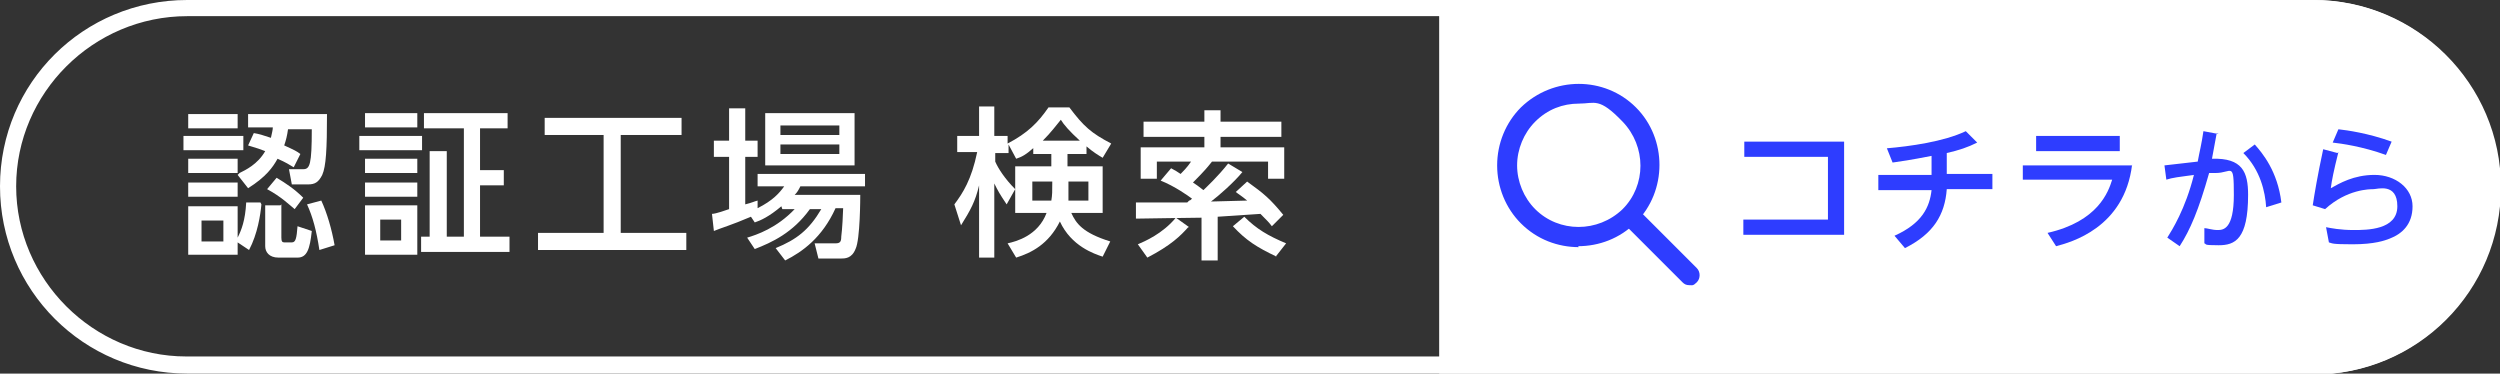 <?xml version="1.0" encoding="UTF-8"?>
<svg id="_レイヤー_2" xmlns="http://www.w3.org/2000/svg" version="1.1" viewBox="0 0 263 39.3">
  <rect x="0" y="0" width="263" height="39.3" fill="#333333" stroke="none"/>
  <!-- Generator: Adobe Illustrator 29.6.1, SVG Export Plug-In . SVG Version: 2.1.1 Build 9)  -->
  <defs>
    <style>
      .st0 {
        fill: #fff;
      }

      .st1 {
        fill: #2e3dff;
      }
    </style>
  </defs>
  <path class="st0" d="M243.3,39.3H19.7C8.8,39.3,0,30.5,0,19.6S8.8,0,19.7,0h223.7c10.8,0,19.7,8.8,19.7,19.7s-8.8,19.7-19.7,19.7ZM19.7,1.7C9.8,1.7,1.7,9.8,1.7,19.6s8.1,17.9,17.9,17.9h223.7c9.9,0,17.9-8.1,17.9-17.9S253.2,1.7,243.3,1.7H19.7Z"/>
  <g>
    <path class="st0" d="M151.4,38.4h91.9c10.4,0,18.8-8.4,18.8-18.8h0c0-10.4-8.4-18.8-18.8-18.8h-91.9"/>
    <path class="st0" d="M243.3,39.3h-91.9v-1.7h91.9c9.9,0,17.9-8.1,17.9-17.9S253.2,1.7,243.3,1.7h-91.9V0h91.9c10.8,0,19.7,8.8,19.7,19.7s-8.8,19.7-19.7,19.7Z"/>
  </g>
  <g>
    <path class="st0" d="M25.6,14.3v1.5h-6.3v-1.5h6.3ZM25,12v1.5h-5.2v-1.5h5.2ZM25,16.7v1.5h-5.2v-1.5h5.2ZM25,19.2v1.5h-5.2v-1.5h5.2ZM27.5,21.5c-.1,1.1-.4,3.1-1.3,4.8l-1.2-.8v1.3h-5.2v-5.1h5.2v3.3c.4-.8.8-1.8.9-3.7h1.5ZM23.5,23.2h-2.3v2.2h2.3v-2.2ZM25.2,18.2c.6-.3,1.9-.9,2.7-2.3-.5-.2-.8-.3-1.8-.6l.6-1.3c.6.1.9.2,1.8.5.1-.5.2-.8.2-1.1h-2.6v-1.4h8.3c0,3.7-.1,5.5-.5,6.4-.4.8-.8,1-1.5,1h-1.7l-.3-1.6h1.5c.7,0,.9-.5.9-4.2h-2.5c-.1.7-.2,1.1-.4,1.7,1.1.5,1.3.6,1.7.9l-.7,1.4c-.5-.3-.8-.5-1.7-.9-.5.9-1.2,1.9-3.1,3.1l-1.1-1.4ZM29.6,21.5v3.5c0,.4.1.5.3.5h.8c.4,0,.5-.4.6-1.7l1.5.5c-.2,1.9-.5,2.8-1.5,2.8h-2c-1,0-1.4-.6-1.4-1.2v-4.3h1.6ZM31,22c-.5-.4-1.4-1.3-2.9-2.1l1-1.2c1,.6,1.9,1.2,2.8,2.1l-.9,1.2ZM33.6,26.3c-.3-2-.7-3.5-1.3-4.8l1.5-.4c.6,1.3,1.1,3,1.4,4.7l-1.6.5Z"/>
    <path class="st0" d="M44.4,14.3v1.5h-6.6v-1.5h6.6ZM43.9,11.9v1.5h-5.5v-1.5h5.5ZM43.9,16.7v1.5h-5.5v-1.5h5.5ZM43.9,19.2v1.5h-5.5v-1.5h5.5ZM43.9,21.6v5.2h-5.5v-5.2h5.5ZM42.2,23.1h-2.2v2.2h2.2v-2.2ZM47,15.9v9h1.8v-11.4h-4.2v-1.6h8.8v1.6h-2.9v4.4h2.5v1.6h-2.5v5.4h3.1v1.6h-9.3v-1.6h.9v-9h1.7Z"/>
    <path class="st0" d="M57.2,12.4h14.5v1.8h-6.4v10.3h6.9v1.8h-15.6v-1.8h6.9v-10.3h-6.2v-1.8Z"/>
    <path class="st0" d="M82.2,21.7c-1.3,1.1-2.2,1.5-2.8,1.7l-.4-.6c-2.1.9-3.2,1.2-3.9,1.5l-.2-1.8c.4,0,1.5-.4,1.8-.5v-5.5h-1.6v-1.7h1.6v-3.4h1.7v3.4h1.3v1.7h-1.3v5c.8-.2.9-.3,1.3-.4v.8c1.6-.8,2.3-1.6,2.8-2.3h-2.8v-1.3h11.3v1.3h-6.8c-.2.4-.3.6-.6.9h6.9c0,.2,0,4.7-.5,5.7-.4,1-1.1,1-1.6,1h-2.3l-.4-1.6h2.2c.5,0,.6-.2.6-.7.1-.7.2-2.6.2-3h-.8c-1.4,3.1-3.5,4.6-5.3,5.5l-1-1.3c2.2-.9,3.5-1.9,4.8-4.1h-1.2c-1.8,2.5-4,3.5-5.8,4.2l-.8-1.2c1-.3,3.1-1,5-3h-1.3ZM80.5,11.9h9.4v5.5h-9.4v-5.5ZM82.1,13.2v1h6.2v-1h-6.2ZM82.1,15.2v1h6.2v-1h-6.2Z"/>
    <path class="st0" d="M108.8,15.5c-.9.8-1.3,1-1.9,1.2l-.8-1.5v.9h-1.4v.9c.3.7,1,1.8,2.1,2.9l-.9,1.6c-.8-1.2-.9-1.4-1.3-2.2v7.8h-1.6v-7.6c-.4,1.7-.9,2.6-1.9,4.2l-.7-2.2c.9-1.2,1.8-2.6,2.4-5.5h-2.1v-1.7h2.3v-3.1h1.6v3.1h1.4v.8c2.1-1.1,3.2-2.2,4.3-3.8h2.2c1.5,2,2.3,2.7,4.4,3.8l-.9,1.5c-.5-.3-1-.6-1.7-1.2v.8h-2v1.3h3.7v4.9h-3.3c.5,1.1,1.2,2.1,4.1,3l-.8,1.6c-.9-.3-3.3-1.1-4.5-3.7-1.2,2.4-3,3.3-4.6,3.8l-.9-1.5c.9-.2,3.2-.8,4.1-3.2h-3.3v-4.9h3.8v-1.3h-1.9v-.8ZM110.6,21.1c.1-.6.1-.9.1-2h-2.1v2h2ZM113.6,14.8c-1.1-1-1.7-1.7-2-2.2-.5.6-1,1.3-1.9,2.2h4ZM114.5,21.1v-2h-2.1c0,1,0,1.3,0,2h2.2Z"/>
    <path class="st0" d="M125,23.9c-.8.9-1.8,1.9-4.3,3.2l-1-1.4c.7-.3,2.6-1.1,4-2.8l1.4,1ZM125.1,21.1c.1,0,.2-.1.3-.2-.4-.3-1.8-1.3-3.3-1.9l1.1-1.3c.4.2.7.4,1,.6.2-.2.7-.7,1.1-1.3h-3.6v1.8h-1.7v-3.3h6.7v-1.1h-6.4v-1.6h6.4v-1.2h1.7v1.2h6.4v1.6h-6.4v1.1h6.7v3.3h-1.7v-1.8h-5.9c-.4.5-.7.9-2,2.2.3.2.6.4,1.1.8.3-.3,1.5-1.4,2.6-2.8l1.5.9c-.9,1.1-2.5,2.5-3.3,3.1.6,0,3.2-.1,3.8-.1-.6-.5-.8-.6-1.2-.9l1.2-1.1c1.8,1.3,2.4,1.8,3.8,3.5l-1.2,1.2c-.3-.4-.5-.6-1.2-1.3l-4.5.3v4.6h-1.7v-4.5c-1,0-6.4.1-6.9.1v-1.7c1.2,0,4,0,5.4,0ZM134.3,27c-2.1-1-3.2-1.7-4.6-3.2l1.2-1c1.3,1.3,2.5,2,4.4,2.8l-1.1,1.4Z"/>
  </g>
  <g>
    <path class="st1" d="M183.4,23.1h8.9v-6.6h-8.8v-1.6h10.5v9.8h-10.6v-1.6Z"/>
    <path class="st1" d="M204.8,18.3h4.8v1.6h-4.8c-.2,2.7-1.4,4.7-4.4,6.2l-1.1-1.3c2.9-1.3,3.7-3,3.9-4.8h-5.6v-1.6h5.6v-2c-.6.1-1.9.4-4.1.7l-.6-1.5c2.4-.2,6-.7,8.3-1.8l1.2,1.2c-1,.5-1.9.8-3.2,1.1v2.3Z"/>
    <path class="st1" d="M224.3,17.3c-.8,6.7-6.5,8.2-8,8.6l-.9-1.4c5.3-1.2,6.4-4.3,6.8-5.6h-9.4v-1.5h11.5ZM223,14.3v1.6h-8.8v-1.6h8.8Z"/>
    <path class="st1" d="M233.2,14c-.2,1.1-.3,1.6-.5,2.7,3.2-.1,3.8,1.4,3.8,3.8,0,4.7-1.4,5.3-3.1,5.3s-1.2-.1-1.5-.2v-1.6c.3,0,.8.2,1.4.2s1.7-.1,1.7-3.7-.2-2.3-1.9-2.3-.6,0-.7,0c-1.1,3.9-2,6-3.1,7.7l-1.3-.9c.5-.8,1.9-3,2.8-6.6-1.5.2-2.3.3-2.9.5l-.2-1.5,3.5-.4c.2-1.1.4-1.8.6-3.2l1.6.3ZM238.4,21.8c-.1-1.6-.6-3.9-2.4-5.7l1.2-.9c.8.9,2.4,2.8,2.8,6.1l-1.6.5Z"/>
    <path class="st1" d="M246,16c-.5,2-.7,3-.8,3.8.9-.5,2.4-1.4,4.6-1.4s4,1.4,4,3.3-1.1,2.9-2.4,3.4c-.5.2-1.6.6-3.9.6s-2.1-.1-2.5-.2l-.3-1.6c.5.1,1.5.3,2.9.3s4.6,0,4.6-2.5-2.1-1.8-2.5-1.8-2.8,0-5.1,2.1l-1.3-.4c.2-1.3.5-3.1,1.1-5.9l1.5.4ZM251,16.3c-2.5-.9-4.7-1.2-5.6-1.3l.6-1.4c.9.1,3.1.4,5.6,1.3l-.6,1.4Z"/>
  </g>
  <g>
    <path class="st1" d="M166.1,26c-2.2,0-4.4-.8-6.1-2.5-1.6-1.6-2.5-3.8-2.5-6.1s.9-4.5,2.5-6.1c3.4-3.3,8.8-3.3,12.1,0h0c3.3,3.3,3.3,8.8,0,12.1-1.7,1.7-3.9,2.5-6.1,2.5ZM166.1,10.9c-1.7,0-3.3.6-4.6,1.9-1.2,1.2-1.9,2.9-1.9,4.6s.7,3.4,1.9,4.6c2.5,2.5,6.6,2.5,9.2,0,2.5-2.5,2.5-6.6,0-9.2s-2.9-1.9-4.6-1.9Z"/>
    <path class="st1" d="M177.7,30c-.3,0-.5-.1-.7-.3l-6.2-6.2c-.4-.4-.4-1.1,0-1.5s1.1-.4,1.5,0l6.2,6.2c.4.4.4,1.1,0,1.5s-.5.3-.7.3Z"/>
  </g>
</svg>